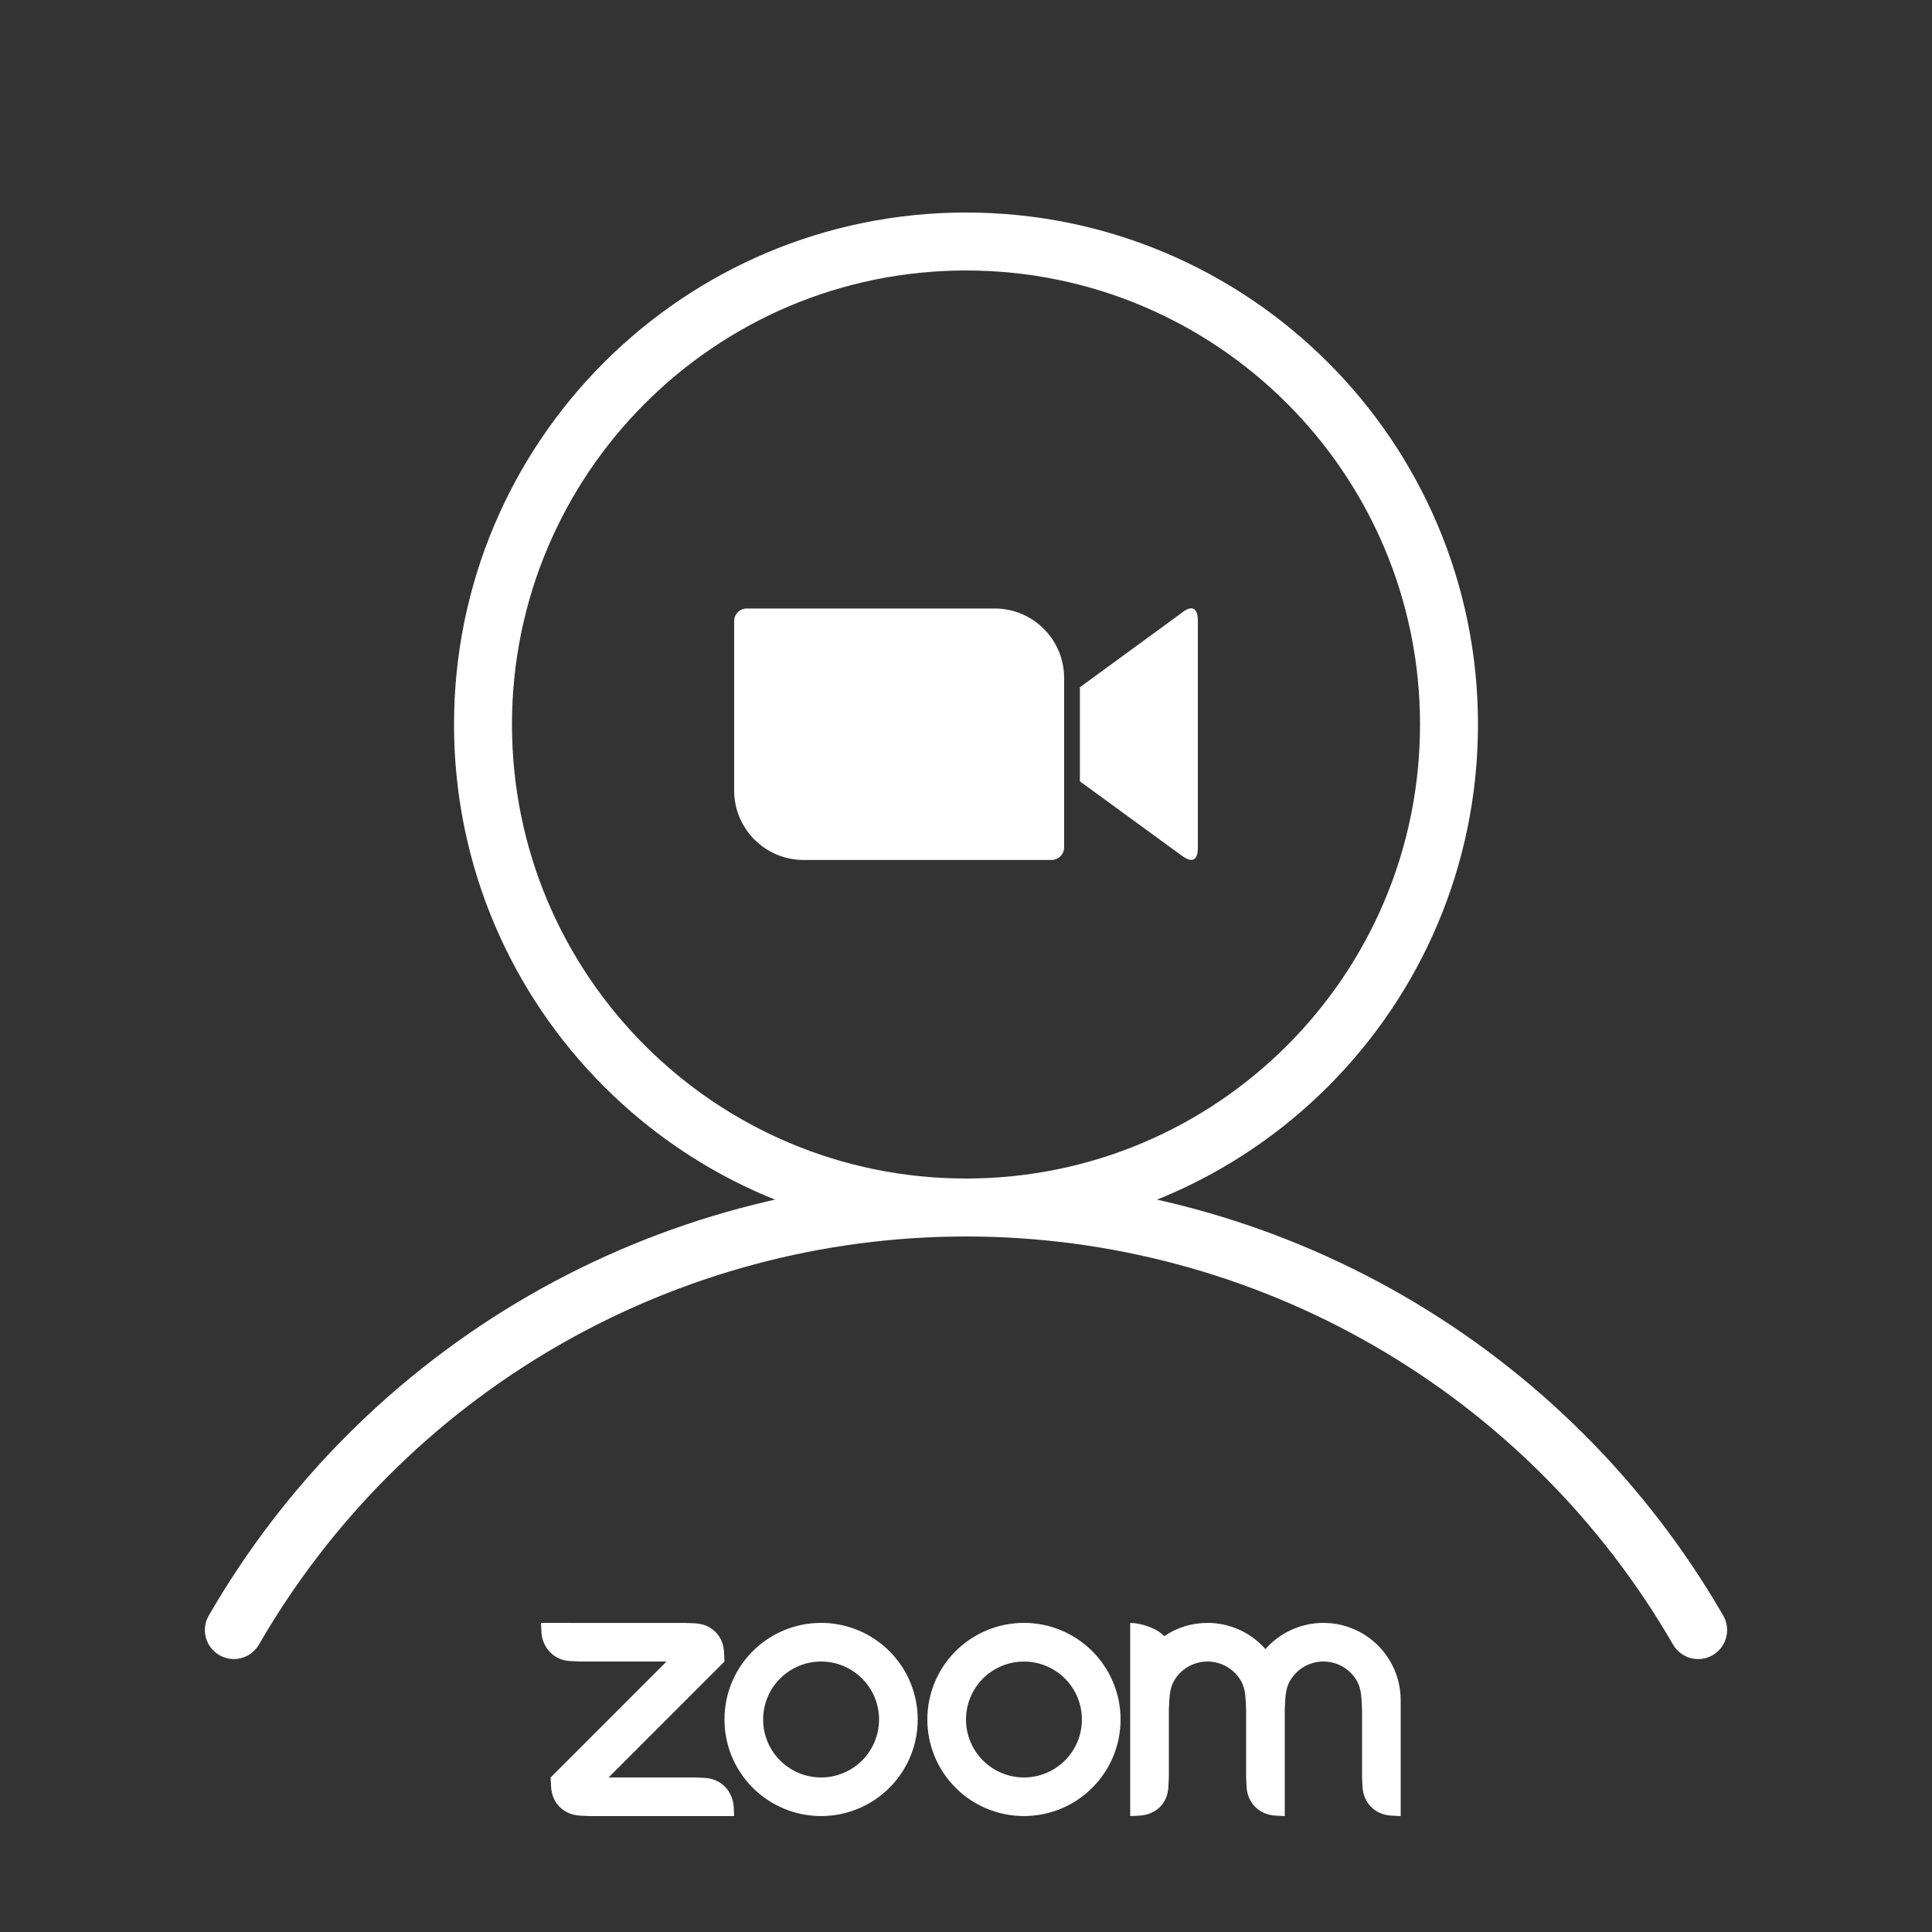 <svg width="100" height="100" viewBox="0 0 100 100" fill="none" xmlns="http://www.w3.org/2000/svg">
<rect x="0" y="0" width="100" height="100" fill="#333333" stroke="none"/>
<g clip-path="url(#clip0_1_212)">
<path d="M50 62.5C63.807 62.5 75 51.307 75 37.5C75 23.693 63.807 12.5 50 12.5C36.193 12.5 25 23.693 25 37.5C25 51.307 36.193 62.5 50 62.5Z" stroke="white" stroke-width="3" stroke-miterlimit="10"/>
<path d="M12.105 84.371C15.947 77.721 21.471 72.199 28.123 68.36C34.775 64.521 42.32 62.5 50 62.5C57.681 62.5 65.226 64.521 71.877 68.361C78.529 72.2 84.053 77.722 87.895 84.372" stroke="white" stroke-width="3" stroke-linecap="round" stroke-linejoin="round"/>
<g clip-path="url(#clip1_1_212)">
<path fill-rule="evenodd" clip-rule="evenodd" d="M64.231 86.999C64.401 87.292 64.456 87.626 64.475 88.001L64.499 88.502V92L64.523 92.501C64.573 93.319 65.176 93.924 66 93.975L66.499 94V88.502L66.523 88.001C66.544 87.63 66.599 87.29 66.772 86.995C66.948 86.691 67.2 86.44 67.504 86.265C67.808 86.091 68.153 85.999 68.503 86C68.854 86 69.198 86.093 69.501 86.269C69.805 86.445 70.056 86.697 70.231 87.001C70.401 87.294 70.454 87.635 70.475 88.001L70.499 88.5V92L70.524 92.501C70.576 93.323 71.174 93.928 72.001 93.975L72.499 94V88.001C72.499 86.941 72.078 85.924 71.328 85.173C70.578 84.423 69.561 84.001 68.5 84.001C67.933 84.001 67.371 84.121 66.854 84.355C66.337 84.588 65.875 84.93 65.5 85.356C65.125 84.93 64.663 84.589 64.146 84.355C63.629 84.121 63.067 84 62.5 84.001C61.669 84.001 60.898 84.252 60.26 84.688C59.87 84.253 58.999 84.001 58.499 84.001V94L58.999 93.975C59.836 93.92 60.441 93.332 60.473 92.501L60.5 92V88.502L60.525 88.001C60.546 87.624 60.598 87.292 60.769 86.997C60.945 86.694 61.197 86.442 61.501 86.267C61.805 86.093 62.149 86 62.5 86C62.85 86 63.195 86.093 63.499 86.268C63.803 86.443 64.055 86.695 64.231 86.999ZM30 93.976L30.5 94H37.999L37.975 93.501C37.907 92.679 37.325 92.079 36.5 92.025L36 92H31.501L37.499 86L37.474 85.501C37.436 84.671 36.829 84.071 36 84.025L35.499 84.003L28 84.001L28.025 84.501C28.09 85.315 28.681 85.928 29.499 85.975L30 86H34.499L28.5 92.001L28.525 92.501C28.574 93.325 29.169 93.922 30 93.975V93.976ZM56.536 85.464C57 85.928 57.368 86.48 57.62 87.086C57.871 87.693 58.001 88.343 58.001 89C58.001 89.656 57.871 90.307 57.62 90.913C57.368 91.52 57 92.071 56.536 92.535C55.598 93.473 54.326 93.999 52.999 93.999C51.673 93.999 50.401 93.473 49.463 92.535C47.511 90.583 47.511 87.417 49.463 85.464C49.927 85 50.478 84.632 51.084 84.381C51.69 84.129 52.34 84 52.996 84C53.654 83.999 54.304 84.129 54.912 84.38C55.519 84.631 56.071 85 56.536 85.465V85.464ZM55.121 86.88C55.683 87.443 55.999 88.206 55.999 89.002C55.999 89.797 55.683 90.56 55.121 91.123C54.558 91.685 53.795 92.001 52.999 92.001C52.204 92.001 51.441 91.685 50.878 91.123C50.316 90.56 50 89.797 50 89.002C50 88.206 50.316 87.443 50.878 86.88C51.441 86.318 52.204 86.002 52.999 86.002C53.795 86.002 54.558 86.318 55.121 86.88ZM42.503 84C43.159 84 43.809 84.13 44.415 84.381C45.021 84.632 45.572 85.001 46.036 85.465C47.989 87.417 47.989 90.583 46.036 92.535C45.098 93.473 43.826 93.999 42.5 93.999C41.173 93.999 39.901 93.473 38.963 92.535C37.011 90.583 37.011 87.417 38.963 85.464C39.427 85 39.978 84.632 40.584 84.381C41.191 84.129 41.84 84 42.496 84H42.503ZM44.621 86.879C45.184 87.442 45.5 88.205 45.5 89.001C45.5 89.796 45.184 90.56 44.621 91.123C44.058 91.685 43.295 92.001 42.5 92.001C41.704 92.001 40.941 91.685 40.378 91.123C39.816 90.56 39.5 89.797 39.5 89.001C39.5 88.205 39.816 87.442 40.378 86.88C40.941 86.317 41.704 86.001 42.5 86.001C43.295 86.001 44.058 86.317 44.621 86.88V86.879Z" fill="white"/>
</g>
</g>
<path d="M38 32.144V40.933C38.008 42.921 39.631 44.52 41.611 44.512H54.422C54.786 44.512 55.079 44.219 55.079 43.863V35.074C55.071 33.087 53.449 31.487 51.469 31.495H38.657C38.293 31.495 38 31.788 38 32.144ZM55.895 35.573L61.184 31.708C61.644 31.329 62 31.423 62 32.112V43.895C62 44.679 61.565 44.584 61.184 44.299L55.895 40.442V35.573Z" fill="white"/>
<defs>
<clipPath id="clip0_1_212">
<rect width="100" height="100" fill="white"/>
</clipPath>
<clipPath id="clip1_1_212">
<rect width="44.499" height="10" fill="white" transform="translate(28 84)"/>
</clipPath>
</defs>
</svg>
